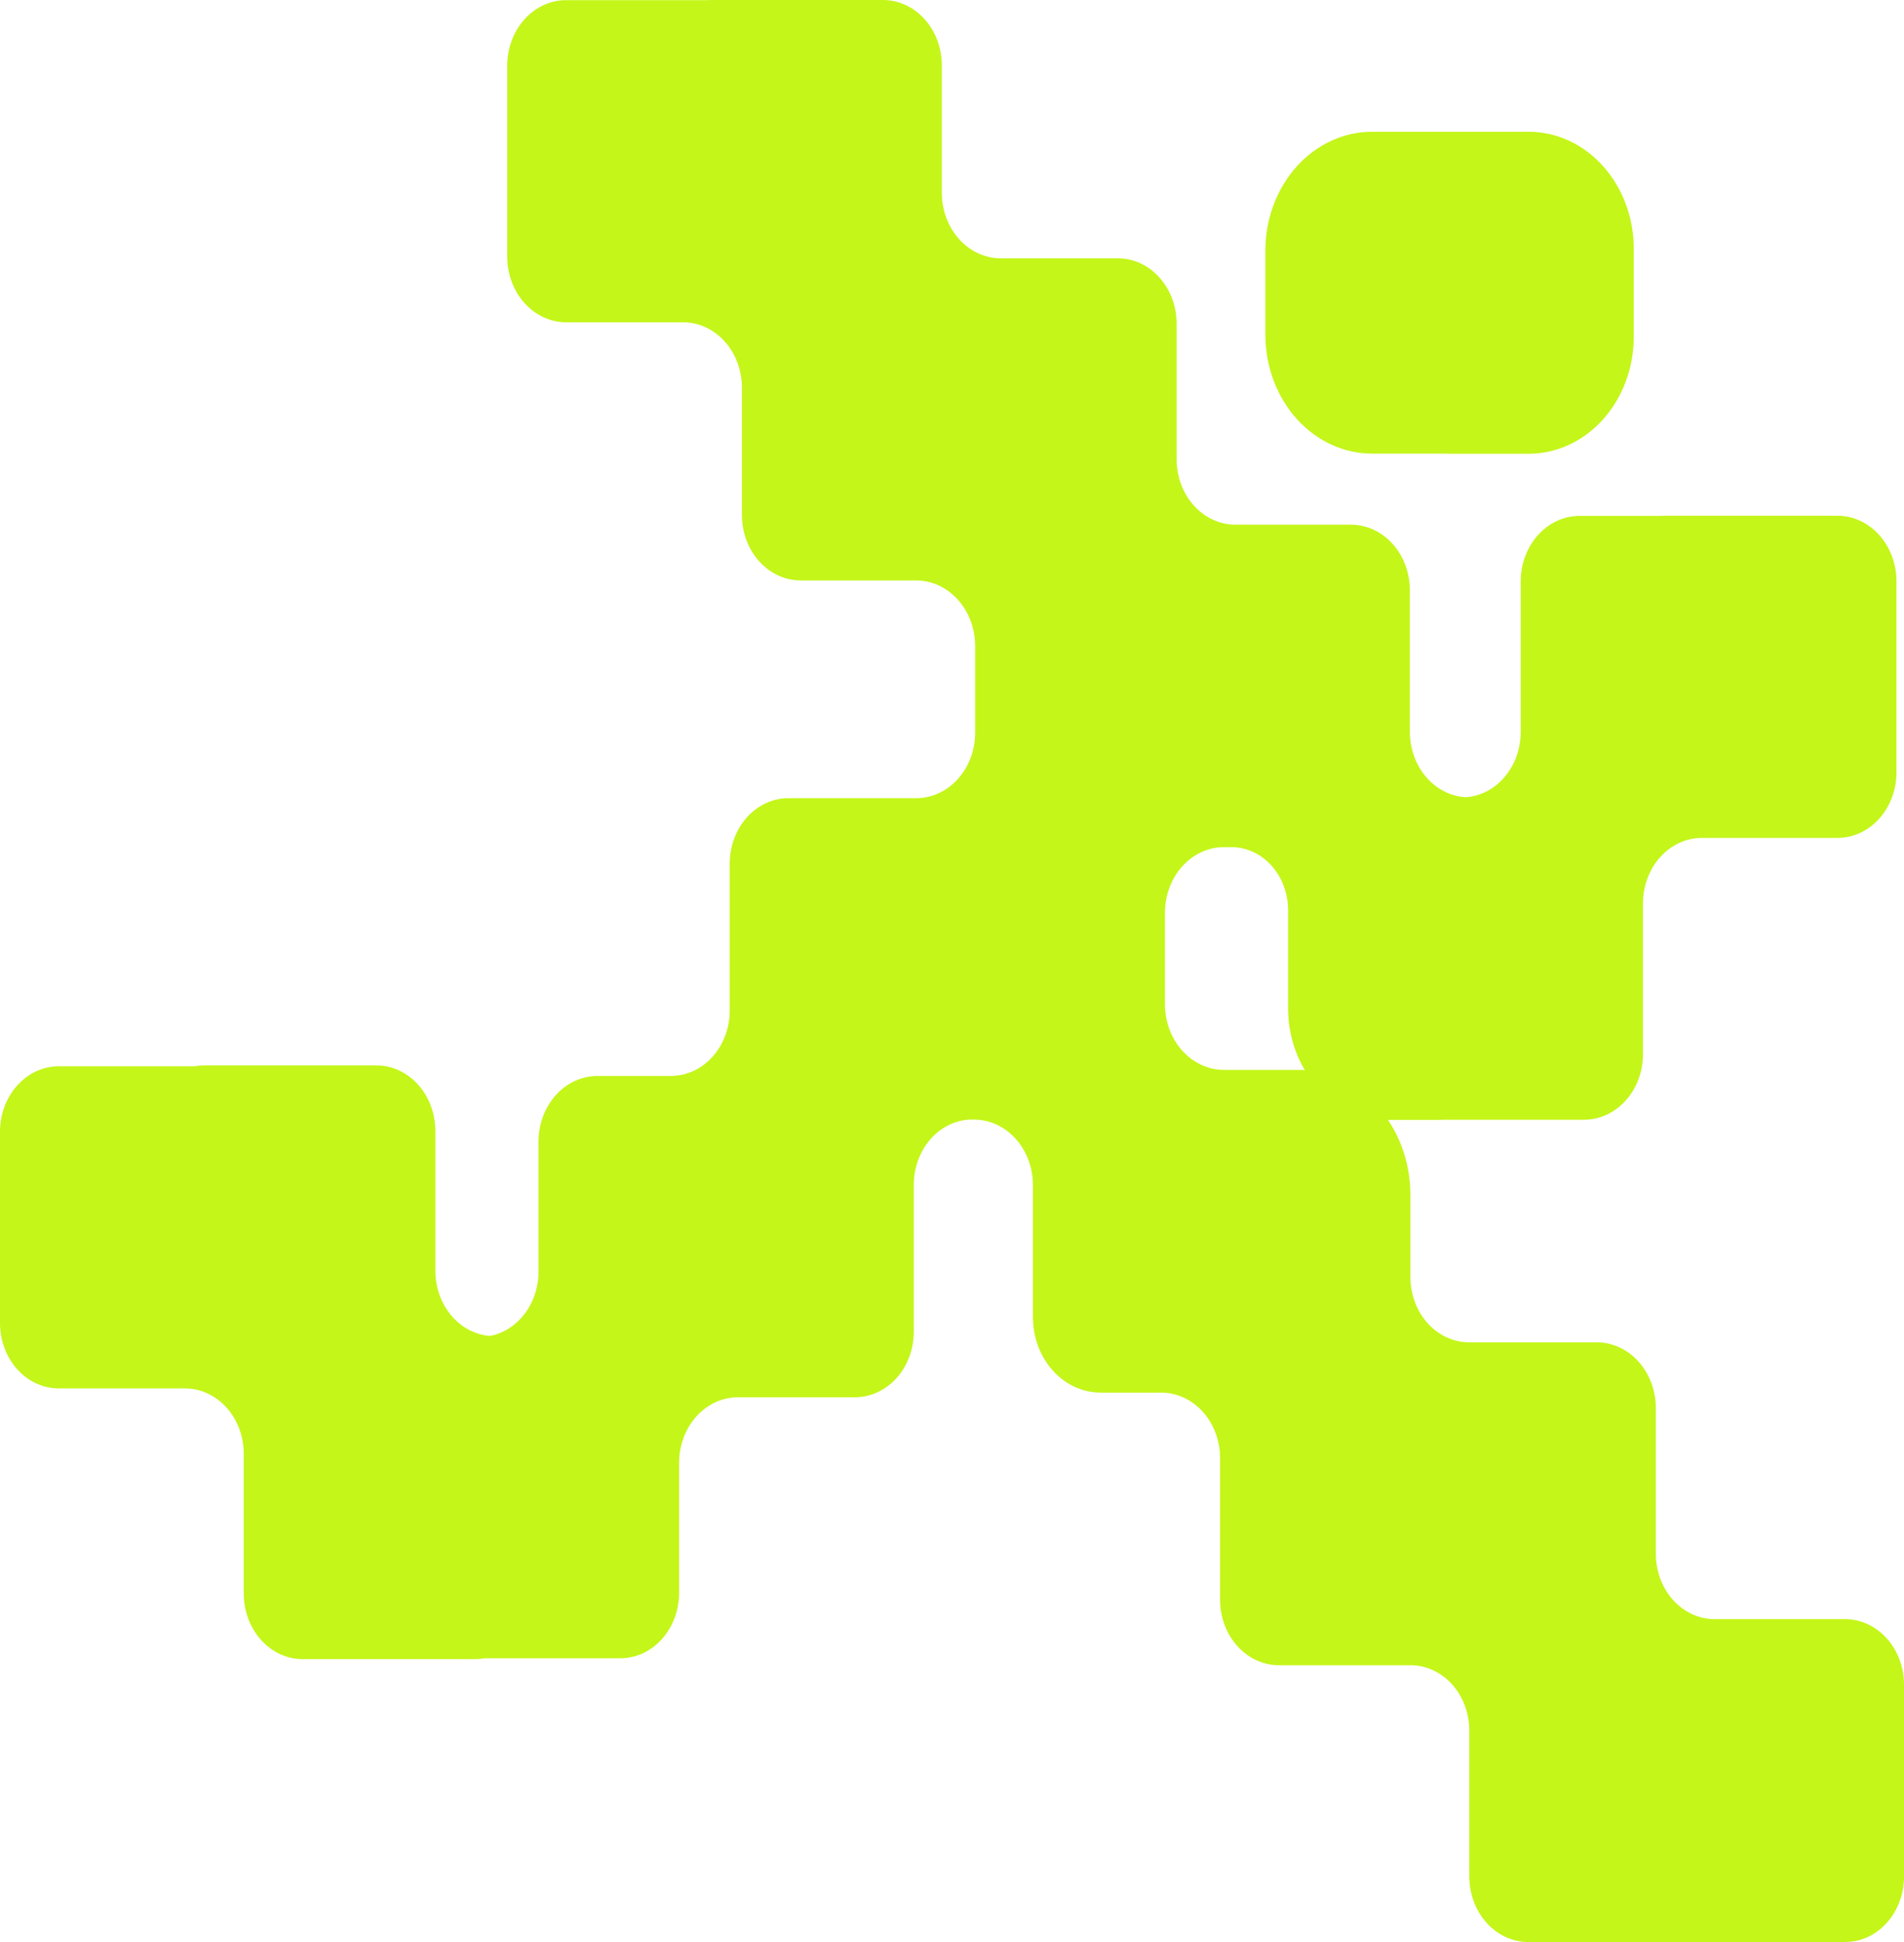 <?xml version="1.0" encoding="UTF-8"?> <svg xmlns="http://www.w3.org/2000/svg" width="255" height="260" viewBox="0 0 255 260" fill="none"><path fill-rule="evenodd" clip-rule="evenodd" d="M221.763 188.497V208.011C221.762 210.312 222.575 212.52 224.026 214.159C225.476 215.799 227.448 216.737 229.516 216.773H247.108C249.201 216.773 251.208 217.698 252.688 219.345C254.169 220.991 255 223.225 255 225.554V251.239C255 252.391 254.796 253.532 254.399 254.596C254.002 255.66 253.421 256.627 252.687 257.441C251.954 258.254 251.084 258.899 250.127 259.339C249.169 259.778 248.143 260.002 247.108 260H224.057L224.051 260H204.692C203.655 260.003 202.629 259.778 201.67 259.339C200.712 258.9 199.841 258.255 199.106 257.442C198.372 256.628 197.788 255.662 197.39 254.597C196.991 253.533 196.785 252.392 196.782 251.239V231.704C196.782 230.552 196.578 229.411 196.181 228.347C195.784 227.283 195.203 226.316 194.47 225.502C193.736 224.688 192.866 224.043 191.909 223.604C190.951 223.165 189.926 222.94 188.89 222.943H171.298C170.262 222.945 169.236 222.721 168.279 222.281C167.322 221.842 166.451 221.197 165.718 220.383C164.985 219.57 164.404 218.603 164.007 217.539C163.61 216.474 163.406 215.334 163.406 214.181V195.227C163.406 192.898 162.574 190.665 161.094 189.018C159.614 187.372 157.607 186.446 155.514 186.446H147.43C146.237 186.449 145.055 186.19 143.952 185.684C142.849 185.177 141.847 184.434 141.003 183.496C140.158 182.559 139.488 181.445 139.031 180.218C138.574 178.992 138.339 177.678 138.339 176.351V158.654C138.336 157.5 138.13 156.359 137.731 155.295C137.332 154.23 136.749 153.264 136.015 152.45C135.28 151.637 134.409 150.992 133.451 150.553C132.492 150.114 131.466 149.89 130.429 149.892H129.731C128.881 149.955 128.044 150.172 127.254 150.534C126.296 150.973 125.426 151.618 124.693 152.432C123.96 153.246 123.379 154.213 122.982 155.277C122.585 156.341 122.381 157.482 122.381 158.634V178.304C122.381 179.456 122.176 180.597 121.779 181.661C121.383 182.725 120.801 183.692 120.068 184.506C119.335 185.32 118.465 185.965 117.507 186.404C116.55 186.843 115.524 187.068 114.488 187.065H98.843C96.75 187.065 94.743 187.99 93.263 189.637C91.782 191.284 90.951 193.517 90.951 195.846V213.253C90.951 214.405 90.747 215.546 90.35 216.61C89.953 217.674 89.372 218.641 88.638 219.455C87.905 220.269 87.035 220.914 86.078 221.353C85.12 221.792 84.094 222.017 83.059 222.014H64.902C64.475 222.093 64.042 222.132 63.607 222.13H40.556C39.52 222.133 38.493 221.908 37.535 221.469C36.576 221.03 35.705 220.386 34.97 219.572C34.236 218.759 33.653 217.792 33.254 216.728C32.855 215.663 32.649 214.522 32.646 213.369V194.647C32.646 193.495 32.442 192.354 32.045 191.29C31.648 190.225 31.067 189.259 30.334 188.445C29.601 187.631 28.731 186.986 27.773 186.547C26.816 186.108 25.79 185.883 24.754 185.886H7.892C6.857 185.888 5.831 185.663 4.873 185.224C3.916 184.785 3.046 184.14 2.313 183.326C1.579 182.512 0.998 181.546 0.601 180.481C0.204 179.417 0 178.276 0 177.124V151.517C0 150.365 0.204 149.224 0.601 148.159C0.998 147.095 1.579 146.128 2.313 145.315C3.046 144.501 3.916 143.856 4.873 143.417C5.831 142.978 6.857 142.753 7.892 142.755H26.049C26.476 142.677 26.91 142.638 27.344 142.639H50.395C51.431 142.637 52.458 142.861 53.417 143.3C54.375 143.739 55.246 144.384 55.981 145.197C56.715 146.011 57.299 146.977 57.697 148.042C58.096 149.106 58.302 150.248 58.305 151.401V170.123C58.305 171.275 58.509 172.416 58.906 173.48C59.303 174.544 59.884 175.511 60.617 176.325C61.35 177.139 62.22 177.784 63.178 178.223C63.962 178.583 64.793 178.798 65.637 178.863C66.185 178.754 66.722 178.581 67.239 178.344C68.199 177.906 69.071 177.262 69.806 176.448C70.541 175.634 71.124 174.666 71.522 173.601C71.92 172.535 72.124 171.393 72.124 170.239V152.832C72.124 150.503 72.956 148.27 74.436 146.623C75.916 144.976 77.924 144.051 80.017 144.051H89.838C89.987 144.052 90.136 144.047 90.284 144.038C90.347 144.027 90.41 144.017 90.474 144.008C90.668 143.98 90.864 143.96 91.06 143.948C91.675 143.842 92.279 143.655 92.857 143.39C93.815 142.951 94.685 142.306 95.418 141.492C96.151 140.678 96.733 139.711 97.129 138.647C97.526 137.583 97.731 136.442 97.731 135.29V115.62C97.731 114.468 97.935 113.327 98.332 112.263C98.728 111.198 99.31 110.232 100.043 109.418C100.776 108.604 101.646 107.959 102.604 107.52C103.561 107.081 104.587 106.856 105.623 106.859H122.694C123.73 106.861 124.757 106.637 125.715 106.198C126.673 105.759 127.545 105.114 128.279 104.3C129.014 103.487 129.597 102.52 129.996 101.456C130.394 100.392 130.601 99.25 130.603 98.097V86.493C130.598 84.162 129.763 81.929 128.28 80.282C126.797 78.636 124.788 77.712 122.694 77.712H107.257C106.221 77.714 105.195 77.49 104.238 77.05C103.28 76.611 102.41 75.966 101.677 75.153C100.944 74.339 100.363 73.372 99.966 72.308C99.569 71.243 99.365 70.103 99.365 68.95V51.911C99.365 50.759 99.16 49.618 98.763 48.554C98.367 47.489 97.785 46.523 97.052 45.709C96.319 44.895 95.449 44.25 94.491 43.811C93.534 43.372 92.508 43.147 91.472 43.15H75.827C73.734 43.15 71.727 42.224 70.247 40.578C68.767 38.931 67.935 36.698 67.935 34.369V8.781C67.935 7.629 68.139 6.488 68.536 5.423C68.933 4.359 69.515 3.393 70.248 2.579C70.981 1.765 71.851 1.12 72.808 0.681C73.766 0.242 74.792 0.017 75.827 0.019H94.652C94.831 0.006 95.012 -0 95.193 2.40184e-05H118.243C119.279 -0.003 120.305 0.222 121.262 0.661C122.22 1.101 123.09 1.746 123.823 2.559C124.556 3.373 125.137 4.34 125.534 5.404C125.931 6.468 126.135 7.609 126.135 8.761V25.801C126.135 26.956 126.34 28.099 126.738 29.166C127.136 30.232 127.718 31.201 128.453 32.017C129.188 32.832 130.06 33.479 131.019 33.919C131.979 34.359 133.007 34.584 134.045 34.582H149.69C150.726 34.579 151.752 34.804 152.709 35.243C153.667 35.682 154.537 36.327 155.27 37.141C156.003 37.955 156.584 38.921 156.981 39.986C157.378 41.05 157.582 42.191 157.582 43.343V61.485C157.582 62.639 157.787 63.781 158.185 64.847C158.583 65.912 159.166 66.88 159.901 67.694C160.636 68.508 161.508 69.152 162.468 69.59C163.427 70.028 164.455 70.251 165.492 70.246H180.929C183.022 70.246 185.029 71.171 186.509 72.818C187.989 74.465 188.821 76.698 188.821 79.027V97.981C188.821 99.133 189.025 100.274 189.422 101.338C189.819 102.403 190.4 103.369 191.133 104.183C191.866 104.997 192.737 105.642 193.694 106.081C194.553 106.475 195.468 106.697 196.395 106.736C197.218 106.666 198.027 106.452 198.793 106.101C199.75 105.661 200.62 105.016 201.354 104.203C202.087 103.389 202.668 102.422 203.065 101.358C203.462 100.294 203.666 99.153 203.666 98.001V77.847C203.666 76.692 203.871 75.549 204.269 74.483C204.666 73.416 205.249 72.447 205.984 71.632C206.719 70.816 207.591 70.169 208.55 69.729C209.51 69.289 210.538 69.064 211.576 69.067H222.508C222.59 69.06 222.671 69.056 222.754 69.052C222.846 69.049 222.939 69.047 223.032 69.047H246.082C248.177 69.047 250.186 69.972 251.669 71.618C253.152 73.264 253.987 75.497 253.992 77.828V103.416C253.989 104.569 253.783 105.71 253.384 106.775C252.986 107.839 252.402 108.806 251.668 109.619C250.933 110.433 250.062 111.077 249.104 111.516C248.145 111.955 247.119 112.18 246.082 112.177H227.934C225.84 112.177 223.833 113.102 222.353 114.749C220.873 116.396 220.042 118.629 220.042 120.958V141.15C220.039 142.303 219.833 143.444 219.434 144.509C219.035 145.573 218.452 146.54 217.718 147.353C216.983 148.167 216.112 148.811 215.154 149.25C214.195 149.689 213.168 149.914 212.132 149.911H193.792C193.688 149.912 193.583 149.91 193.479 149.908C193.283 149.923 193.086 149.931 192.888 149.931H185.892C186.638 151.039 187.259 152.248 187.739 153.532C188.497 155.56 188.888 157.734 188.89 159.93V170.954C188.89 172.107 189.094 173.247 189.491 174.312C189.888 175.376 190.47 176.343 191.203 177.156C191.936 177.97 192.806 178.615 193.763 179.054C194.721 179.494 195.747 179.718 196.782 179.716H213.853C215.948 179.716 217.957 180.64 219.44 182.286C220.923 183.933 221.758 186.166 221.763 188.497ZM174.752 143.268C174.278 142.473 173.872 141.628 173.542 140.743C172.866 138.935 172.517 136.997 172.515 135.038V121.848C172.51 119.61 171.708 117.465 170.284 115.884C168.86 114.303 166.93 113.415 164.918 113.415H163.927C161.833 113.415 159.823 114.34 158.34 115.986C156.858 117.632 156.022 119.865 156.018 122.196V134.458C156.022 136.789 156.858 139.022 158.34 140.668C159.823 142.314 161.833 143.239 163.927 143.239H173.836C174.004 143.238 174.172 143.241 174.339 143.247C174.42 143.25 174.501 143.253 174.582 143.258C174.638 143.26 174.695 143.264 174.752 143.268Z" fill="#C4F619"></path><path d="M194.088 17.639H204.692C206.544 17.634 208.379 18.035 210.091 18.82C211.804 19.605 213.36 20.759 214.671 22.214C215.982 23.669 217.022 25.398 217.732 27.301C218.442 29.204 218.807 31.245 218.807 33.305V45.084C218.807 47.144 218.442 49.185 217.732 51.088C217.022 52.991 215.982 54.72 214.671 56.175C213.36 57.63 211.804 58.783 210.091 59.569C208.379 60.353 206.544 60.755 204.692 60.75H194.088C193.843 60.751 193.598 60.744 193.353 60.73H183.797C181.917 60.736 180.056 60.328 178.318 59.532C176.58 58.735 175.001 57.565 173.67 56.088C172.34 54.611 171.284 52.857 170.564 50.925C169.844 48.994 169.473 46.923 169.473 44.832V33.518C169.475 31.428 169.847 29.36 170.569 27.431C171.29 25.502 172.346 23.75 173.676 22.275C175.007 20.8 176.585 19.632 178.322 18.836C180.058 18.041 181.919 17.634 183.797 17.639H194.001H194.022C194.044 17.639 194.066 17.639 194.088 17.639Z" fill="#C4F619"></path></svg> 
